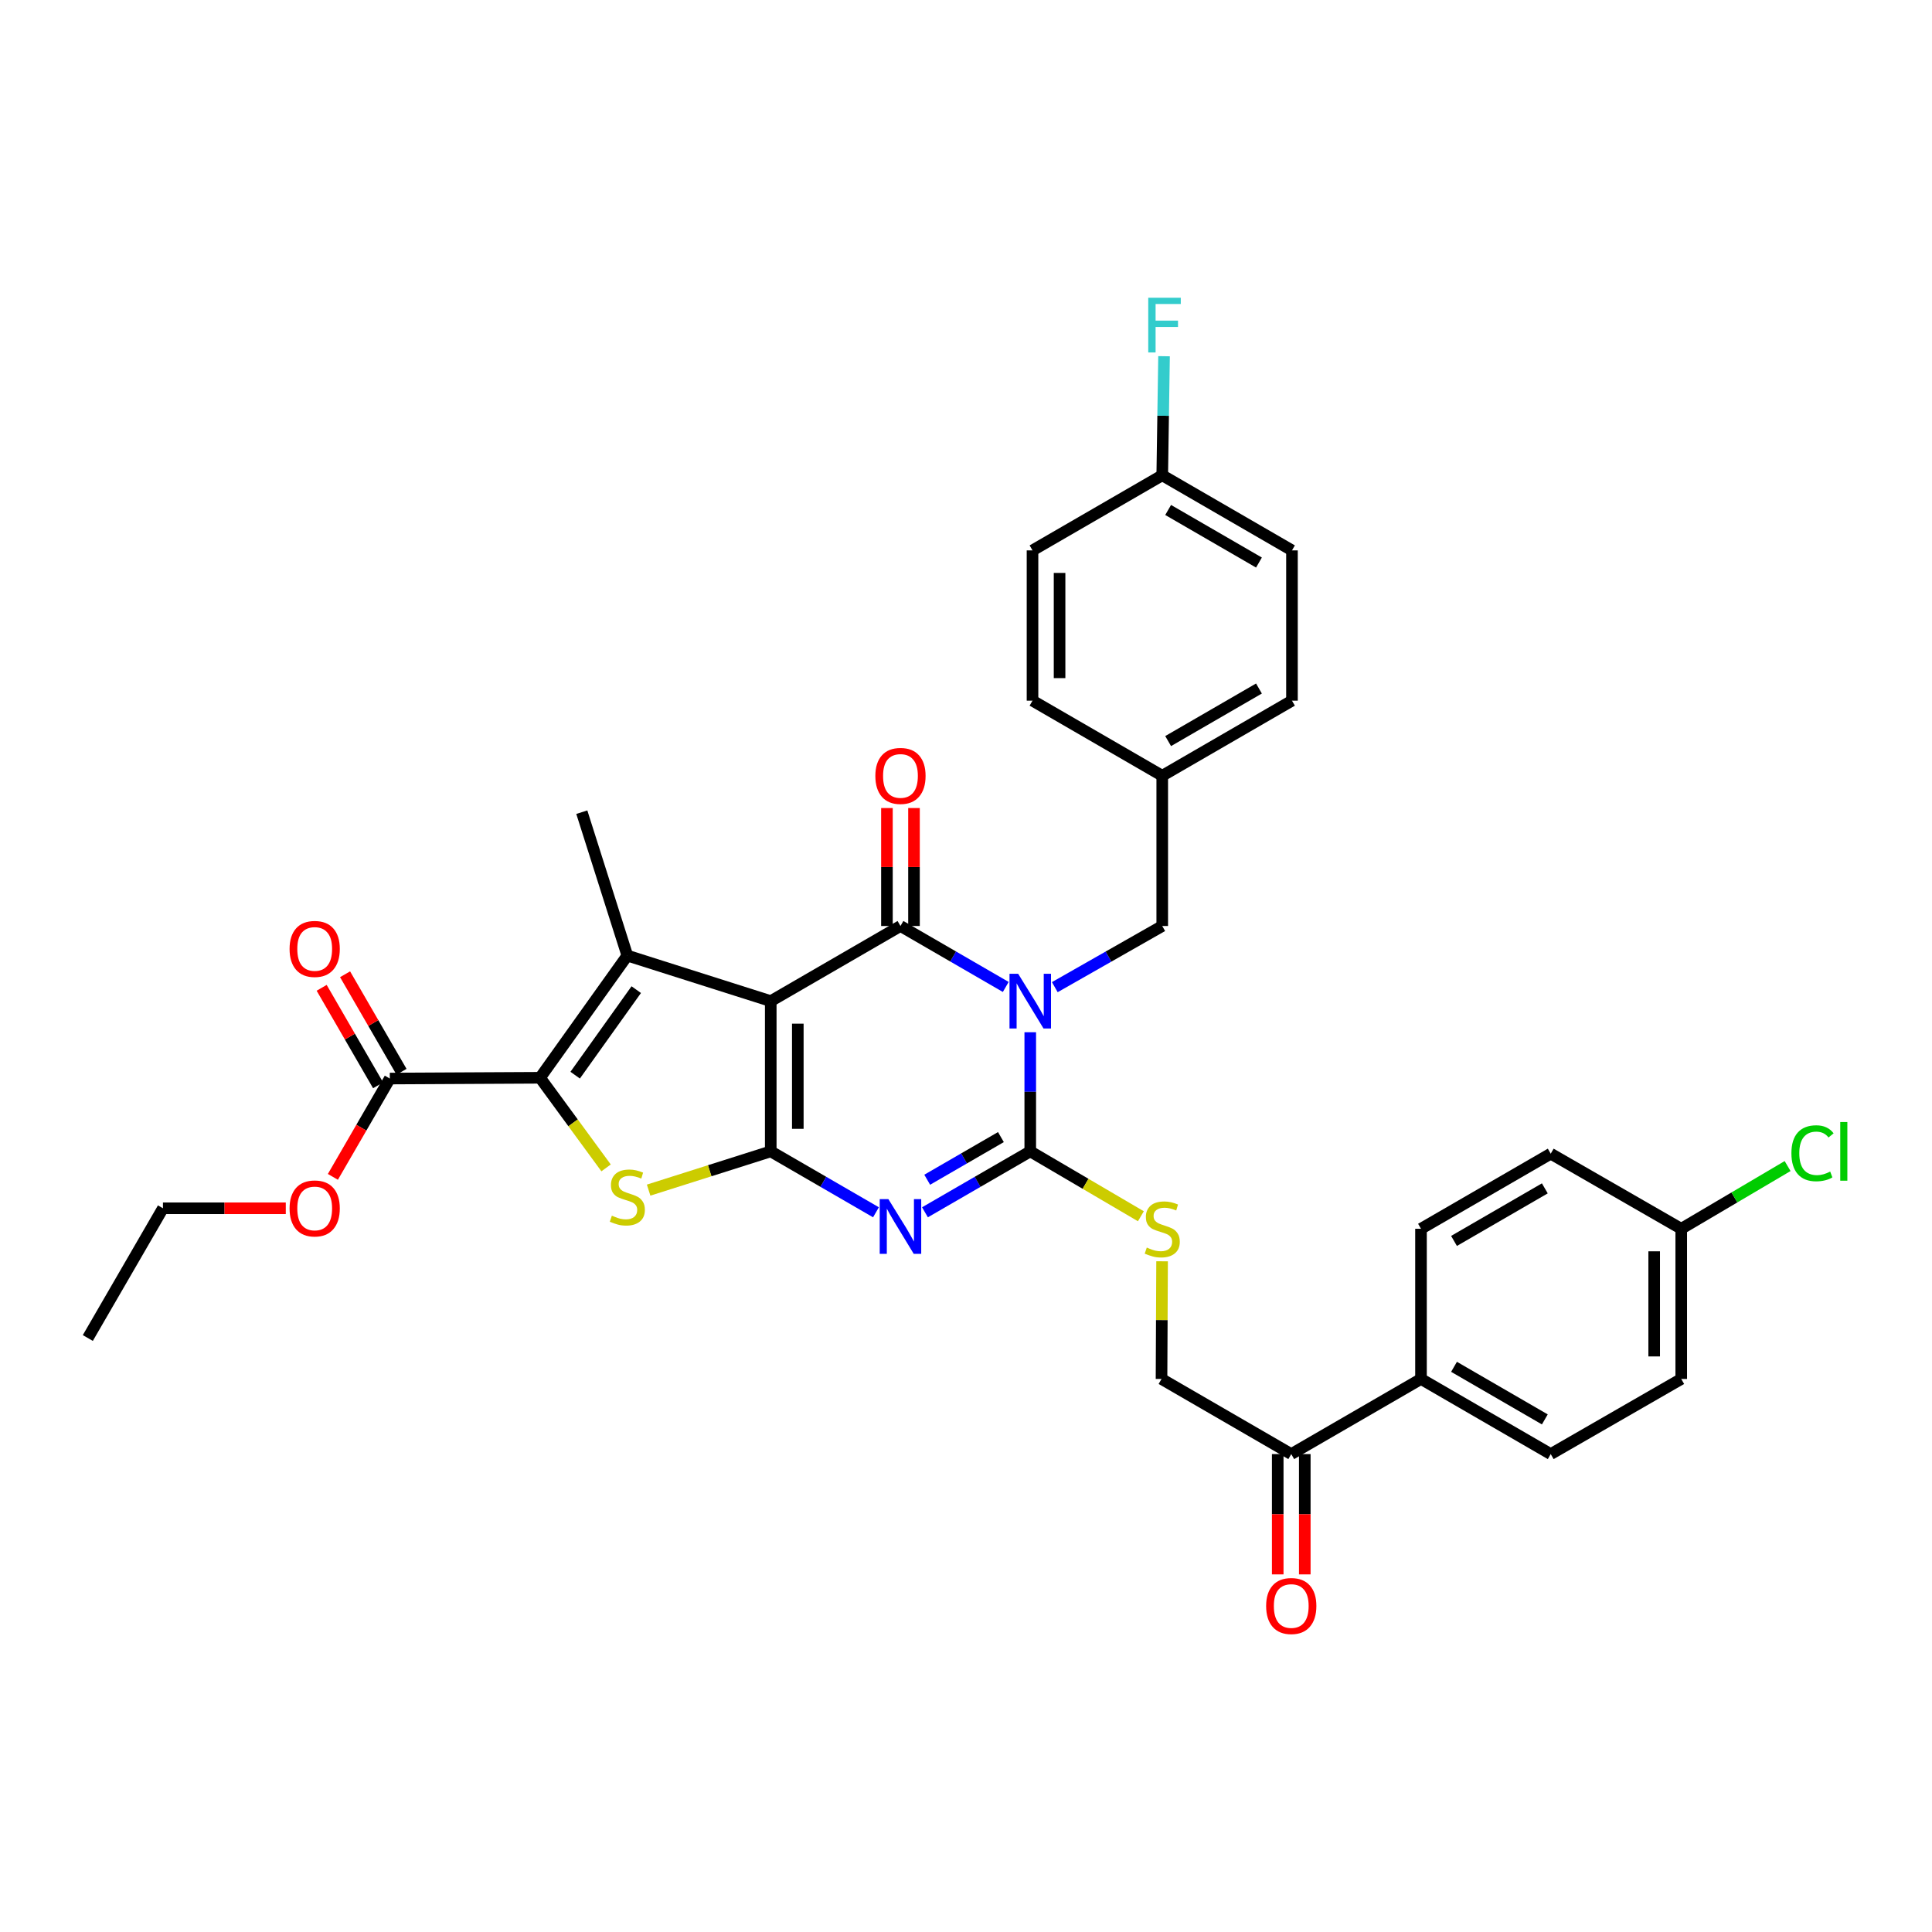 <?xml version='1.0' encoding='iso-8859-1'?>
<svg version='1.1' baseProfile='full'
              xmlns='http://www.w3.org/2000/svg'
                      xmlns:rdkit='http://www.rdkit.org/xml'
                      xmlns:xlink='http://www.w3.org/1999/xlink'
                  xml:space='preserve'
width='1000px' height='1000px' viewBox='0 0 1000 1000'>
<!-- END OF HEADER -->
<rect style='opacity:1.0;fill:#FFFFFF;stroke:none' width='1000' height='1000' x='0' y='0'> </rect>
<path class='bond-1' d='M 398.938,518.184 L 398.938,595.945' style='fill:none;fill-rule:evenodd;stroke:#000000;stroke-width:6px;stroke-linecap:butt;stroke-linejoin:miter;stroke-opacity:1' />
<path class='bond-1' d='M 412.944,529.848 L 412.944,584.281' style='fill:none;fill-rule:evenodd;stroke:#000000;stroke-width:6px;stroke-linecap:butt;stroke-linejoin:miter;stroke-opacity:1' />
<path class='bond-2' d='M 398.938,518.184 L 466.079,479.295' style='fill:none;fill-rule:evenodd;stroke:#000000;stroke-width:6px;stroke-linecap:butt;stroke-linejoin:miter;stroke-opacity:1' />
<path class='bond-5' d='M 398.938,518.184 L 324.701,494.608' style='fill:none;fill-rule:evenodd;stroke:#000000;stroke-width:6px;stroke-linecap:butt;stroke-linejoin:miter;stroke-opacity:1' />
<path class='bond-0' d='M 520.578,510.843 L 493.329,495.069' style='fill:none;fill-rule:evenodd;stroke:#0000FF;stroke-width:6px;stroke-linecap:butt;stroke-linejoin:miter;stroke-opacity:1' />
<path class='bond-0' d='M 493.329,495.069 L 466.079,479.295' style='fill:none;fill-rule:evenodd;stroke:#000000;stroke-width:6px;stroke-linecap:butt;stroke-linejoin:miter;stroke-opacity:1' />
<path class='bond-4' d='M 533.259,534.288 L 533.259,565.116' style='fill:none;fill-rule:evenodd;stroke:#0000FF;stroke-width:6px;stroke-linecap:butt;stroke-linejoin:miter;stroke-opacity:1' />
<path class='bond-4' d='M 533.259,565.116 L 533.259,595.945' style='fill:none;fill-rule:evenodd;stroke:#000000;stroke-width:6px;stroke-linecap:butt;stroke-linejoin:miter;stroke-opacity:1' />
<path class='bond-10' d='M 545.964,510.951 L 573.769,495.123' style='fill:none;fill-rule:evenodd;stroke:#0000FF;stroke-width:6px;stroke-linecap:butt;stroke-linejoin:miter;stroke-opacity:1' />
<path class='bond-10' d='M 573.769,495.123 L 601.575,479.295' style='fill:none;fill-rule:evenodd;stroke:#000000;stroke-width:6px;stroke-linecap:butt;stroke-linejoin:miter;stroke-opacity:1' />
<path class='bond-3' d='M 398.938,595.945 L 426.169,611.711' style='fill:none;fill-rule:evenodd;stroke:#000000;stroke-width:6px;stroke-linecap:butt;stroke-linejoin:miter;stroke-opacity:1' />
<path class='bond-3' d='M 426.169,611.711 L 453.4,627.477' style='fill:none;fill-rule:evenodd;stroke:#0000FF;stroke-width:6px;stroke-linecap:butt;stroke-linejoin:miter;stroke-opacity:1' />
<path class='bond-7' d='M 398.938,595.945 L 367.333,605.976' style='fill:none;fill-rule:evenodd;stroke:#000000;stroke-width:6px;stroke-linecap:butt;stroke-linejoin:miter;stroke-opacity:1' />
<path class='bond-7' d='M 367.333,605.976 L 335.728,616.006' style='fill:none;fill-rule:evenodd;stroke:#CCCC00;stroke-width:6px;stroke-linecap:butt;stroke-linejoin:miter;stroke-opacity:1' />
<path class='bond-11' d='M 473.082,479.295 L 473.082,448.766' style='fill:none;fill-rule:evenodd;stroke:#000000;stroke-width:6px;stroke-linecap:butt;stroke-linejoin:miter;stroke-opacity:1' />
<path class='bond-11' d='M 473.082,448.766 L 473.082,418.237' style='fill:none;fill-rule:evenodd;stroke:#FF0000;stroke-width:6px;stroke-linecap:butt;stroke-linejoin:miter;stroke-opacity:1' />
<path class='bond-11' d='M 459.076,479.295 L 459.076,448.766' style='fill:none;fill-rule:evenodd;stroke:#000000;stroke-width:6px;stroke-linecap:butt;stroke-linejoin:miter;stroke-opacity:1' />
<path class='bond-11' d='M 459.076,448.766 L 459.076,418.237' style='fill:none;fill-rule:evenodd;stroke:#FF0000;stroke-width:6px;stroke-linecap:butt;stroke-linejoin:miter;stroke-opacity:1' />
<path class='bond-35' d='M 478.76,627.481 L 506.009,611.713' style='fill:none;fill-rule:evenodd;stroke:#0000FF;stroke-width:6px;stroke-linecap:butt;stroke-linejoin:miter;stroke-opacity:1' />
<path class='bond-35' d='M 506.009,611.713 L 533.259,595.945' style='fill:none;fill-rule:evenodd;stroke:#000000;stroke-width:6px;stroke-linecap:butt;stroke-linejoin:miter;stroke-opacity:1' />
<path class='bond-35' d='M 479.92,610.628 L 498.995,599.591' style='fill:none;fill-rule:evenodd;stroke:#0000FF;stroke-width:6px;stroke-linecap:butt;stroke-linejoin:miter;stroke-opacity:1' />
<path class='bond-35' d='M 498.995,599.591 L 518.07,588.553' style='fill:none;fill-rule:evenodd;stroke:#000000;stroke-width:6px;stroke-linecap:butt;stroke-linejoin:miter;stroke-opacity:1' />
<path class='bond-9' d='M 533.259,595.945 L 561.887,612.737' style='fill:none;fill-rule:evenodd;stroke:#000000;stroke-width:6px;stroke-linecap:butt;stroke-linejoin:miter;stroke-opacity:1' />
<path class='bond-9' d='M 561.887,612.737 L 590.515,629.529' style='fill:none;fill-rule:evenodd;stroke:#CCCC00;stroke-width:6px;stroke-linecap:butt;stroke-linejoin:miter;stroke-opacity:1' />
<path class='bond-6' d='M 324.701,494.608 L 279.533,557.85' style='fill:none;fill-rule:evenodd;stroke:#000000;stroke-width:6px;stroke-linecap:butt;stroke-linejoin:miter;stroke-opacity:1' />
<path class='bond-6' d='M 329.323,512.234 L 297.706,556.504' style='fill:none;fill-rule:evenodd;stroke:#000000;stroke-width:6px;stroke-linecap:butt;stroke-linejoin:miter;stroke-opacity:1' />
<path class='bond-20' d='M 324.701,494.608 L 301.141,420.386' style='fill:none;fill-rule:evenodd;stroke:#000000;stroke-width:6px;stroke-linecap:butt;stroke-linejoin:miter;stroke-opacity:1' />
<path class='bond-8' d='M 279.533,557.85 L 201.764,558.255' style='fill:none;fill-rule:evenodd;stroke:#000000;stroke-width:6px;stroke-linecap:butt;stroke-linejoin:miter;stroke-opacity:1' />
<path class='bond-34' d='M 279.533,557.85 L 296.622,581.177' style='fill:none;fill-rule:evenodd;stroke:#000000;stroke-width:6px;stroke-linecap:butt;stroke-linejoin:miter;stroke-opacity:1' />
<path class='bond-34' d='M 296.622,581.177 L 313.71,604.503' style='fill:none;fill-rule:evenodd;stroke:#CCCC00;stroke-width:6px;stroke-linecap:butt;stroke-linejoin:miter;stroke-opacity:1' />
<path class='bond-15' d='M 207.825,554.747 L 193.217,529.511' style='fill:none;fill-rule:evenodd;stroke:#000000;stroke-width:6px;stroke-linecap:butt;stroke-linejoin:miter;stroke-opacity:1' />
<path class='bond-15' d='M 193.217,529.511 L 178.61,504.275' style='fill:none;fill-rule:evenodd;stroke:#FF0000;stroke-width:6px;stroke-linecap:butt;stroke-linejoin:miter;stroke-opacity:1' />
<path class='bond-15' d='M 195.703,561.763 L 181.096,536.527' style='fill:none;fill-rule:evenodd;stroke:#000000;stroke-width:6px;stroke-linecap:butt;stroke-linejoin:miter;stroke-opacity:1' />
<path class='bond-15' d='M 181.096,536.527 L 166.489,511.291' style='fill:none;fill-rule:evenodd;stroke:#FF0000;stroke-width:6px;stroke-linecap:butt;stroke-linejoin:miter;stroke-opacity:1' />
<path class='bond-21' d='M 201.764,558.255 L 187.031,583.699' style='fill:none;fill-rule:evenodd;stroke:#000000;stroke-width:6px;stroke-linecap:butt;stroke-linejoin:miter;stroke-opacity:1' />
<path class='bond-21' d='M 187.031,583.699 L 172.298,609.144' style='fill:none;fill-rule:evenodd;stroke:#FF0000;stroke-width:6px;stroke-linecap:butt;stroke-linejoin:miter;stroke-opacity:1' />
<path class='bond-14' d='M 601.494,652.84 L 601.348,683.294' style='fill:none;fill-rule:evenodd;stroke:#CCCC00;stroke-width:6px;stroke-linecap:butt;stroke-linejoin:miter;stroke-opacity:1' />
<path class='bond-14' d='M 601.348,683.294 L 601.201,713.747' style='fill:none;fill-rule:evenodd;stroke:#000000;stroke-width:6px;stroke-linecap:butt;stroke-linejoin:miter;stroke-opacity:1' />
<path class='bond-19' d='M 601.575,479.295 L 601.575,401.533' style='fill:none;fill-rule:evenodd;stroke:#000000;stroke-width:6px;stroke-linecap:butt;stroke-linejoin:miter;stroke-opacity:1' />
<path class='bond-12' d='M 668.35,752.636 L 601.201,713.747' style='fill:none;fill-rule:evenodd;stroke:#000000;stroke-width:6px;stroke-linecap:butt;stroke-linejoin:miter;stroke-opacity:1' />
<path class='bond-13' d='M 668.35,752.636 L 735.506,713.747' style='fill:none;fill-rule:evenodd;stroke:#000000;stroke-width:6px;stroke-linecap:butt;stroke-linejoin:miter;stroke-opacity:1' />
<path class='bond-16' d='M 661.347,752.636 L 661.347,783.768' style='fill:none;fill-rule:evenodd;stroke:#000000;stroke-width:6px;stroke-linecap:butt;stroke-linejoin:miter;stroke-opacity:1' />
<path class='bond-16' d='M 661.347,783.768 L 661.347,814.9' style='fill:none;fill-rule:evenodd;stroke:#FF0000;stroke-width:6px;stroke-linecap:butt;stroke-linejoin:miter;stroke-opacity:1' />
<path class='bond-16' d='M 675.353,752.636 L 675.353,783.768' style='fill:none;fill-rule:evenodd;stroke:#000000;stroke-width:6px;stroke-linecap:butt;stroke-linejoin:miter;stroke-opacity:1' />
<path class='bond-16' d='M 675.353,783.768 L 675.353,814.9' style='fill:none;fill-rule:evenodd;stroke:#FF0000;stroke-width:6px;stroke-linecap:butt;stroke-linejoin:miter;stroke-opacity:1' />
<path class='bond-17' d='M 735.506,713.747 L 802.655,752.636' style='fill:none;fill-rule:evenodd;stroke:#000000;stroke-width:6px;stroke-linecap:butt;stroke-linejoin:miter;stroke-opacity:1' />
<path class='bond-17' d='M 752.598,707.461 L 799.602,734.683' style='fill:none;fill-rule:evenodd;stroke:#000000;stroke-width:6px;stroke-linecap:butt;stroke-linejoin:miter;stroke-opacity:1' />
<path class='bond-18' d='M 735.506,713.747 L 735.506,636.017' style='fill:none;fill-rule:evenodd;stroke:#000000;stroke-width:6px;stroke-linecap:butt;stroke-linejoin:miter;stroke-opacity:1' />
<path class='bond-24' d='M 802.655,752.636 L 870.208,713.747' style='fill:none;fill-rule:evenodd;stroke:#000000;stroke-width:6px;stroke-linecap:butt;stroke-linejoin:miter;stroke-opacity:1' />
<path class='bond-25' d='M 735.506,636.017 L 802.655,597.144' style='fill:none;fill-rule:evenodd;stroke:#000000;stroke-width:6px;stroke-linecap:butt;stroke-linejoin:miter;stroke-opacity:1' />
<path class='bond-25' d='M 752.596,642.307 L 799.6,615.095' style='fill:none;fill-rule:evenodd;stroke:#000000;stroke-width:6px;stroke-linecap:butt;stroke-linejoin:miter;stroke-opacity:1' />
<path class='bond-28' d='M 601.575,401.533 L 534.426,362.66' style='fill:none;fill-rule:evenodd;stroke:#000000;stroke-width:6px;stroke-linecap:butt;stroke-linejoin:miter;stroke-opacity:1' />
<path class='bond-29' d='M 601.575,401.533 L 668.723,362.66' style='fill:none;fill-rule:evenodd;stroke:#000000;stroke-width:6px;stroke-linecap:butt;stroke-linejoin:miter;stroke-opacity:1' />
<path class='bond-29' d='M 604.63,383.581 L 651.634,356.37' style='fill:none;fill-rule:evenodd;stroke:#000000;stroke-width:6px;stroke-linecap:butt;stroke-linejoin:miter;stroke-opacity:1' />
<path class='bond-32' d='M 147.92,625.404 L 116.131,625.404' style='fill:none;fill-rule:evenodd;stroke:#FF0000;stroke-width:6px;stroke-linecap:butt;stroke-linejoin:miter;stroke-opacity:1' />
<path class='bond-32' d='M 116.131,625.404 L 84.343,625.404' style='fill:none;fill-rule:evenodd;stroke:#000000;stroke-width:6px;stroke-linecap:butt;stroke-linejoin:miter;stroke-opacity:1' />
<path class='bond-22' d='M 870.208,636.017 L 802.655,597.144' style='fill:none;fill-rule:evenodd;stroke:#000000;stroke-width:6px;stroke-linecap:butt;stroke-linejoin:miter;stroke-opacity:1' />
<path class='bond-27' d='M 870.208,636.017 L 897.734,619.783' style='fill:none;fill-rule:evenodd;stroke:#000000;stroke-width:6px;stroke-linecap:butt;stroke-linejoin:miter;stroke-opacity:1' />
<path class='bond-27' d='M 897.734,619.783 L 925.259,603.549' style='fill:none;fill-rule:evenodd;stroke:#00CC00;stroke-width:6px;stroke-linecap:butt;stroke-linejoin:miter;stroke-opacity:1' />
<path class='bond-37' d='M 870.208,636.017 L 870.208,713.747' style='fill:none;fill-rule:evenodd;stroke:#000000;stroke-width:6px;stroke-linecap:butt;stroke-linejoin:miter;stroke-opacity:1' />
<path class='bond-37' d='M 856.203,647.676 L 856.203,702.088' style='fill:none;fill-rule:evenodd;stroke:#000000;stroke-width:6px;stroke-linecap:butt;stroke-linejoin:miter;stroke-opacity:1' />
<path class='bond-23' d='M 601.575,246.01 L 668.723,284.883' style='fill:none;fill-rule:evenodd;stroke:#000000;stroke-width:6px;stroke-linecap:butt;stroke-linejoin:miter;stroke-opacity:1' />
<path class='bond-23' d='M 604.63,263.962 L 651.634,291.173' style='fill:none;fill-rule:evenodd;stroke:#000000;stroke-width:6px;stroke-linecap:butt;stroke-linejoin:miter;stroke-opacity:1' />
<path class='bond-26' d='M 601.575,246.01 L 602.041,215.192' style='fill:none;fill-rule:evenodd;stroke:#000000;stroke-width:6px;stroke-linecap:butt;stroke-linejoin:miter;stroke-opacity:1' />
<path class='bond-26' d='M 602.041,215.192 L 602.506,184.375' style='fill:none;fill-rule:evenodd;stroke:#33CCCC;stroke-width:6px;stroke-linecap:butt;stroke-linejoin:miter;stroke-opacity:1' />
<path class='bond-36' d='M 601.575,246.01 L 534.426,284.883' style='fill:none;fill-rule:evenodd;stroke:#000000;stroke-width:6px;stroke-linecap:butt;stroke-linejoin:miter;stroke-opacity:1' />
<path class='bond-31' d='M 534.426,362.66 L 534.426,284.883' style='fill:none;fill-rule:evenodd;stroke:#000000;stroke-width:6px;stroke-linecap:butt;stroke-linejoin:miter;stroke-opacity:1' />
<path class='bond-31' d='M 548.432,350.993 L 548.432,296.549' style='fill:none;fill-rule:evenodd;stroke:#000000;stroke-width:6px;stroke-linecap:butt;stroke-linejoin:miter;stroke-opacity:1' />
<path class='bond-30' d='M 668.723,362.66 L 668.723,284.883' style='fill:none;fill-rule:evenodd;stroke:#000000;stroke-width:6px;stroke-linecap:butt;stroke-linejoin:miter;stroke-opacity:1' />
<path class='bond-33' d='M 84.343,625.404 L 45.455,692.552' style='fill:none;fill-rule:evenodd;stroke:#000000;stroke-width:6px;stroke-linecap:butt;stroke-linejoin:miter;stroke-opacity:1' />
<path  class='atom-1' d='M 526.999 504.024
L 536.279 519.024
Q 537.199 520.504, 538.679 523.184
Q 540.159 525.864, 540.239 526.024
L 540.239 504.024
L 543.999 504.024
L 543.999 532.344
L 540.119 532.344
L 530.159 515.944
Q 528.999 514.024, 527.759 511.824
Q 526.559 509.624, 526.199 508.944
L 526.199 532.344
L 522.519 532.344
L 522.519 504.024
L 526.999 504.024
' fill='#0000FF'/>
<path  class='atom-4' d='M 459.819 620.658
L 469.099 635.658
Q 470.019 637.138, 471.499 639.818
Q 472.979 642.498, 473.059 642.658
L 473.059 620.658
L 476.819 620.658
L 476.819 648.978
L 472.939 648.978
L 462.979 632.578
Q 461.819 630.658, 460.579 628.458
Q 459.379 626.258, 459.019 625.578
L 459.019 648.978
L 455.339 648.978
L 455.339 620.658
L 459.819 620.658
' fill='#0000FF'/>
<path  class='atom-8' d='M 316.701 629.226
Q 317.021 629.346, 318.341 629.906
Q 319.661 630.466, 321.101 630.826
Q 322.581 631.146, 324.021 631.146
Q 326.701 631.146, 328.261 629.866
Q 329.821 628.546, 329.821 626.266
Q 329.821 624.706, 329.021 623.746
Q 328.261 622.786, 327.061 622.266
Q 325.861 621.746, 323.861 621.146
Q 321.341 620.386, 319.821 619.666
Q 318.341 618.946, 317.261 617.426
Q 316.221 615.906, 316.221 613.346
Q 316.221 609.786, 318.621 607.586
Q 321.061 605.386, 325.861 605.386
Q 329.141 605.386, 332.861 606.946
L 331.941 610.026
Q 328.541 608.626, 325.981 608.626
Q 323.221 608.626, 321.701 609.786
Q 320.181 610.906, 320.221 612.866
Q 320.221 614.386, 320.981 615.306
Q 321.781 616.226, 322.901 616.746
Q 324.061 617.266, 325.981 617.866
Q 328.541 618.666, 330.061 619.466
Q 331.581 620.266, 332.661 621.906
Q 333.781 623.506, 333.781 626.266
Q 333.781 630.186, 331.141 632.306
Q 328.541 634.386, 324.181 634.386
Q 321.661 634.386, 319.741 633.826
Q 317.861 633.306, 315.621 632.386
L 316.701 629.226
' fill='#CCCC00'/>
<path  class='atom-10' d='M 593.575 645.737
Q 593.895 645.857, 595.215 646.417
Q 596.535 646.977, 597.975 647.337
Q 599.455 647.657, 600.895 647.657
Q 603.575 647.657, 605.135 646.377
Q 606.695 645.057, 606.695 642.777
Q 606.695 641.217, 605.895 640.257
Q 605.135 639.297, 603.935 638.777
Q 602.735 638.257, 600.735 637.657
Q 598.215 636.897, 596.695 636.177
Q 595.215 635.457, 594.135 633.937
Q 593.095 632.417, 593.095 629.857
Q 593.095 626.297, 595.495 624.097
Q 597.935 621.897, 602.735 621.897
Q 606.015 621.897, 609.735 623.457
L 608.815 626.537
Q 605.415 625.137, 602.855 625.137
Q 600.095 625.137, 598.575 626.297
Q 597.055 627.417, 597.095 629.377
Q 597.095 630.897, 597.855 631.817
Q 598.655 632.737, 599.775 633.257
Q 600.935 633.777, 602.855 634.377
Q 605.415 635.177, 606.935 635.977
Q 608.455 636.777, 609.535 638.417
Q 610.655 640.017, 610.655 642.777
Q 610.655 646.697, 608.015 648.817
Q 605.415 650.897, 601.055 650.897
Q 598.535 650.897, 596.615 650.337
Q 594.735 649.817, 592.495 648.897
L 593.575 645.737
' fill='#CCCC00'/>
<path  class='atom-12' d='M 453.079 401.613
Q 453.079 394.813, 456.439 391.013
Q 459.799 387.213, 466.079 387.213
Q 472.359 387.213, 475.719 391.013
Q 479.079 394.813, 479.079 401.613
Q 479.079 408.493, 475.679 412.413
Q 472.279 416.293, 466.079 416.293
Q 459.839 416.293, 456.439 412.413
Q 453.079 408.533, 453.079 401.613
M 466.079 413.093
Q 470.399 413.093, 472.719 410.213
Q 475.079 407.293, 475.079 401.613
Q 475.079 396.053, 472.719 393.253
Q 470.399 390.413, 466.079 390.413
Q 461.759 390.413, 459.399 393.213
Q 457.079 396.013, 457.079 401.613
Q 457.079 407.333, 459.399 410.213
Q 461.759 413.093, 466.079 413.093
' fill='#FF0000'/>
<path  class='atom-16' d='M 149.883 491.163
Q 149.883 484.363, 153.243 480.563
Q 156.603 476.763, 162.883 476.763
Q 169.163 476.763, 172.523 480.563
Q 175.883 484.363, 175.883 491.163
Q 175.883 498.043, 172.483 501.963
Q 169.083 505.843, 162.883 505.843
Q 156.643 505.843, 153.243 501.963
Q 149.883 498.083, 149.883 491.163
M 162.883 502.643
Q 167.203 502.643, 169.523 499.763
Q 171.883 496.843, 171.883 491.163
Q 171.883 485.603, 169.523 482.803
Q 167.203 479.963, 162.883 479.963
Q 158.563 479.963, 156.203 482.763
Q 153.883 485.563, 153.883 491.163
Q 153.883 496.883, 156.203 499.763
Q 158.563 502.643, 162.883 502.643
' fill='#FF0000'/>
<path  class='atom-17' d='M 655.35 831.264
Q 655.35 824.464, 658.71 820.664
Q 662.07 816.864, 668.35 816.864
Q 674.63 816.864, 677.99 820.664
Q 681.35 824.464, 681.35 831.264
Q 681.35 838.144, 677.95 842.064
Q 674.55 845.944, 668.35 845.944
Q 662.11 845.944, 658.71 842.064
Q 655.35 838.184, 655.35 831.264
M 668.35 842.744
Q 672.67 842.744, 674.99 839.864
Q 677.35 836.944, 677.35 831.264
Q 677.35 825.704, 674.99 822.904
Q 672.67 820.064, 668.35 820.064
Q 664.03 820.064, 661.67 822.864
Q 659.35 825.664, 659.35 831.264
Q 659.35 836.984, 661.67 839.864
Q 664.03 842.744, 668.35 842.744
' fill='#FF0000'/>
<path  class='atom-22' d='M 149.883 625.484
Q 149.883 618.684, 153.243 614.884
Q 156.603 611.084, 162.883 611.084
Q 169.163 611.084, 172.523 614.884
Q 175.883 618.684, 175.883 625.484
Q 175.883 632.364, 172.483 636.284
Q 169.083 640.164, 162.883 640.164
Q 156.643 640.164, 153.243 636.284
Q 149.883 632.404, 149.883 625.484
M 162.883 636.964
Q 167.203 636.964, 169.523 634.084
Q 171.883 631.164, 171.883 625.484
Q 171.883 619.924, 169.523 617.124
Q 167.203 614.284, 162.883 614.284
Q 158.563 614.284, 156.203 617.084
Q 153.883 619.884, 153.883 625.484
Q 153.883 631.204, 156.203 634.084
Q 158.563 636.964, 162.883 636.964
' fill='#FF0000'/>
<path  class='atom-27' d='M 594.33 154.111
L 611.17 154.111
L 611.17 157.351
L 598.13 157.351
L 598.13 165.951
L 609.73 165.951
L 609.73 169.231
L 598.13 169.231
L 598.13 182.431
L 594.33 182.431
L 594.33 154.111
' fill='#33CCCC'/>
<path  class='atom-28' d='M 927.231 596.925
Q 927.231 589.885, 930.511 586.205
Q 933.831 582.485, 940.111 582.485
Q 945.951 582.485, 949.071 586.605
L 946.431 588.765
Q 944.151 585.765, 940.111 585.765
Q 935.831 585.765, 933.551 588.645
Q 931.311 591.485, 931.311 596.925
Q 931.311 602.525, 933.631 605.405
Q 935.991 608.285, 940.551 608.285
Q 943.671 608.285, 947.311 606.405
L 948.431 609.405
Q 946.951 610.365, 944.711 610.925
Q 942.471 611.485, 939.991 611.485
Q 933.831 611.485, 930.511 607.725
Q 927.231 603.965, 927.231 596.925
' fill='#00CC00'/>
<path  class='atom-28' d='M 952.511 580.765
L 956.191 580.765
L 956.191 611.125
L 952.511 611.125
L 952.511 580.765
' fill='#00CC00'/>
</svg>
